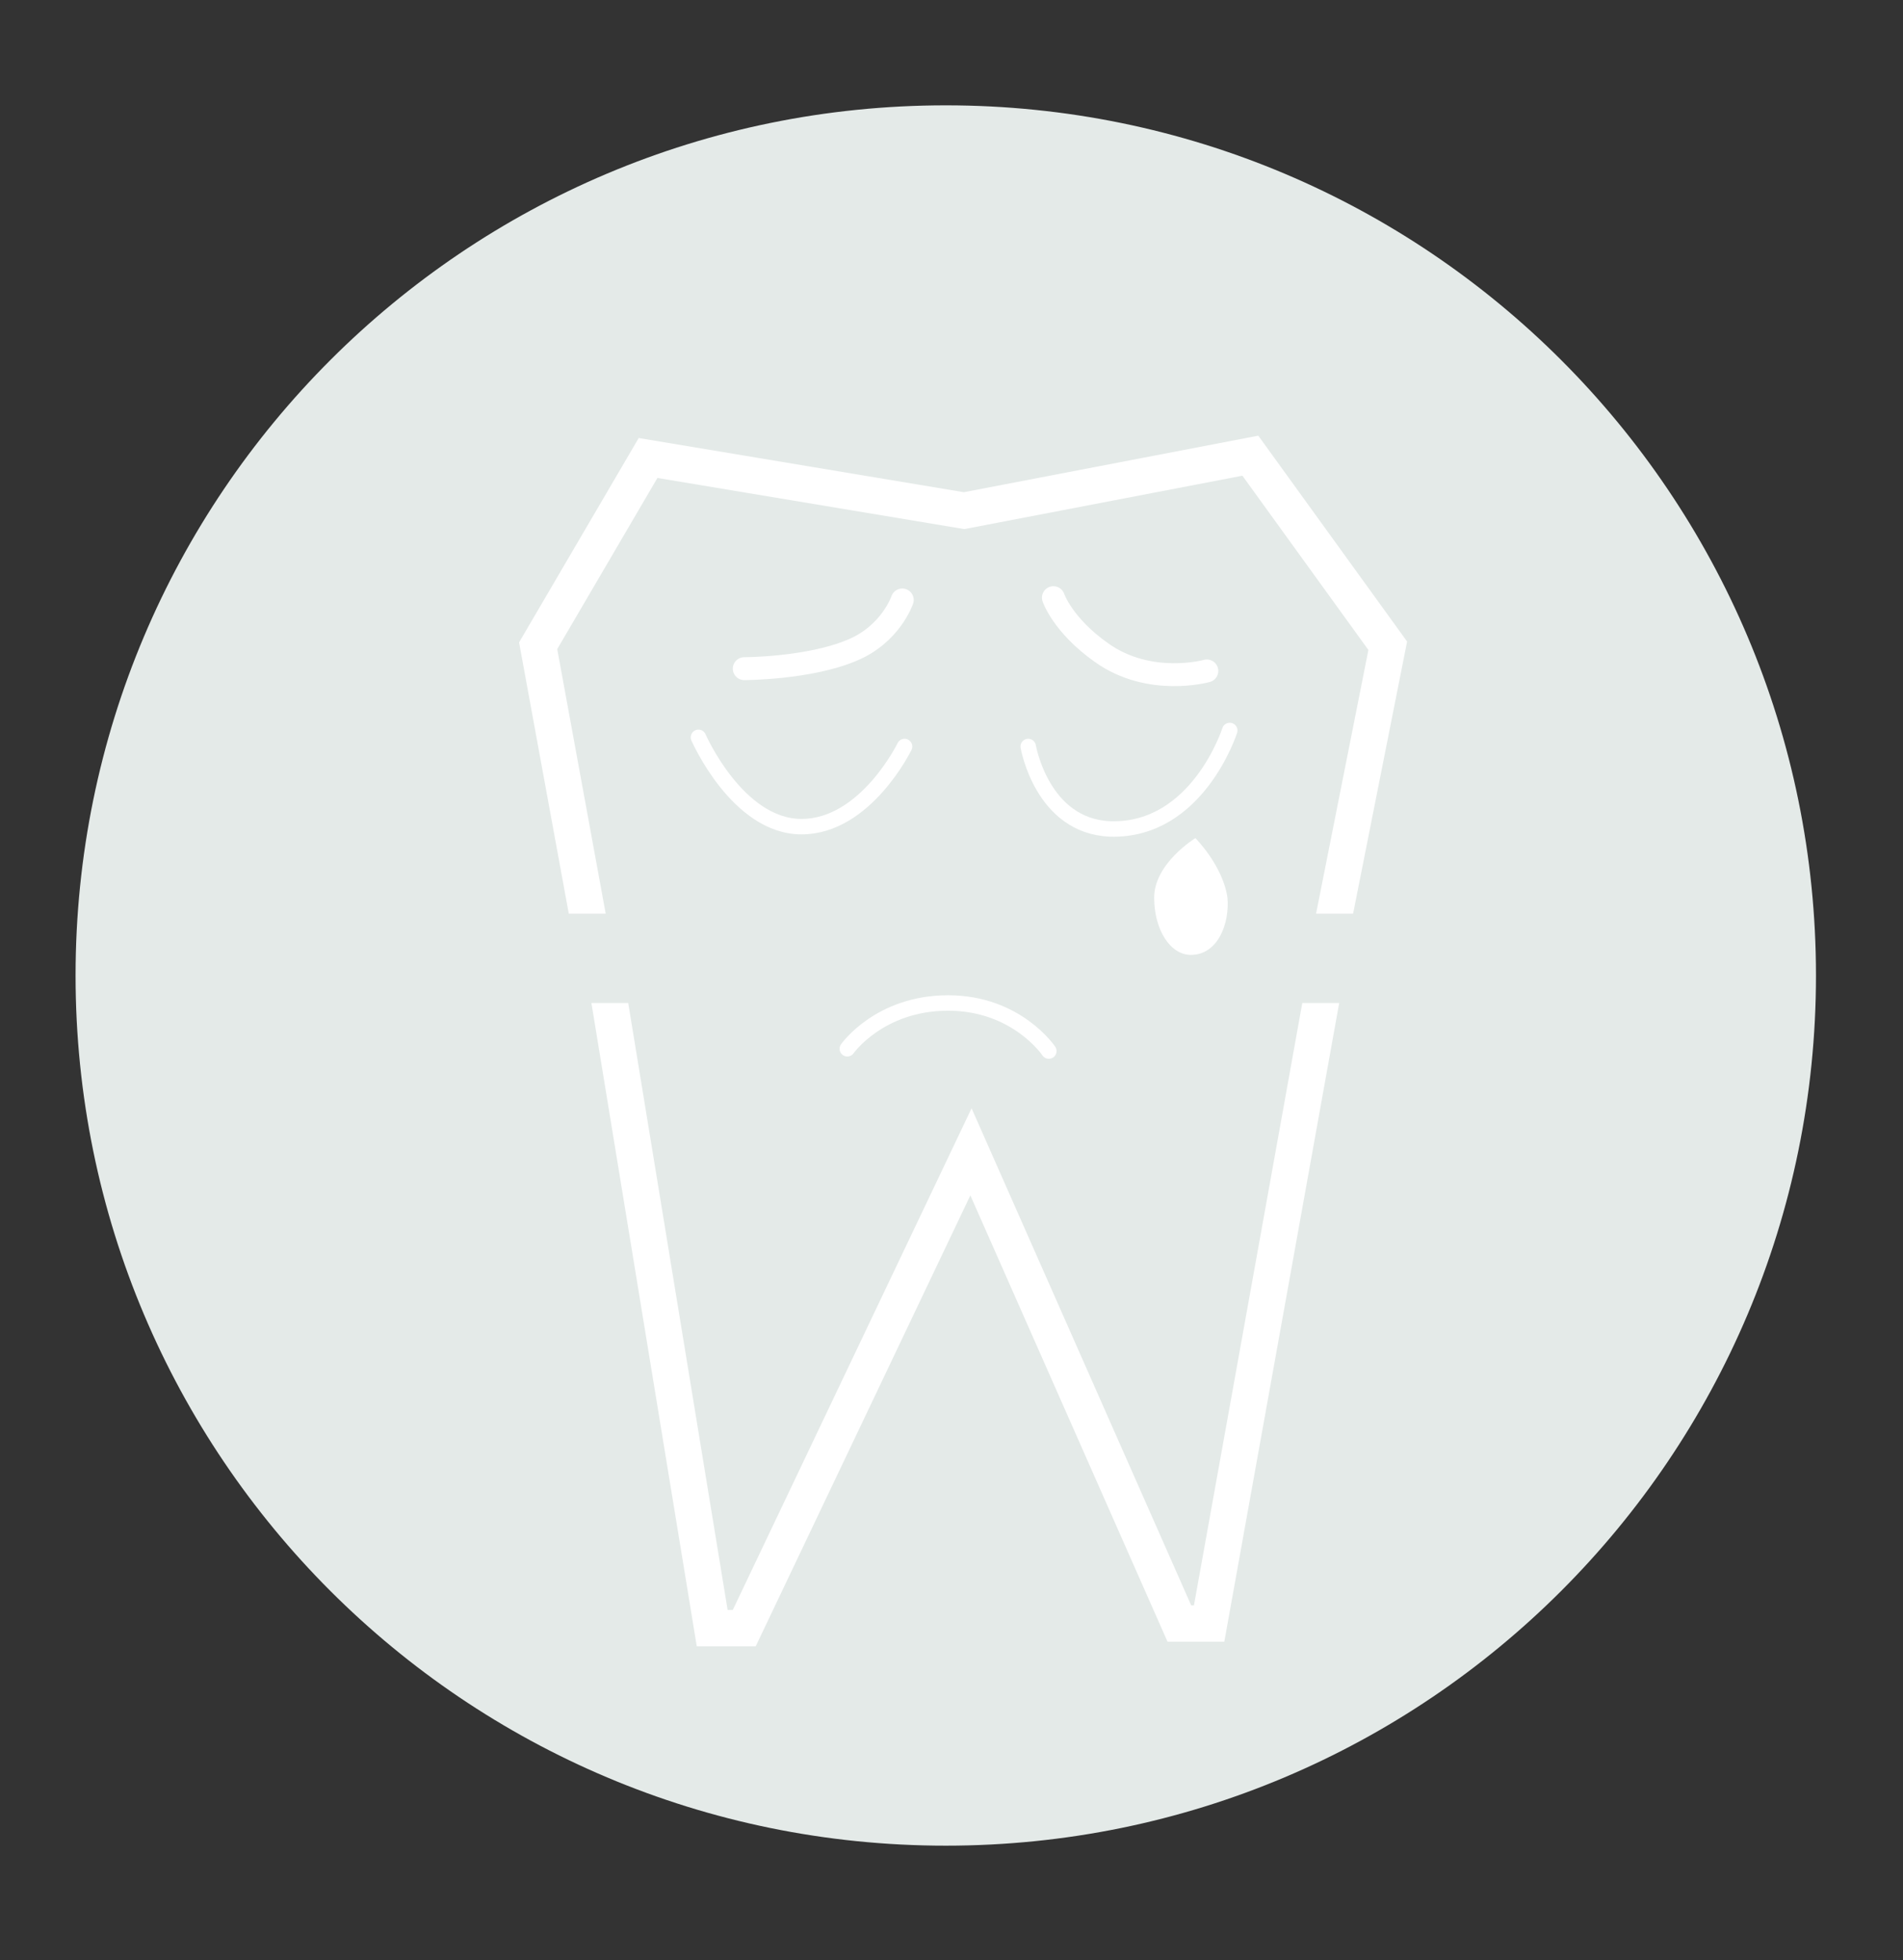 <?xml version="1.0" encoding="utf-8"?>
<!-- Generator: Adobe Illustrator 25.4.1, SVG Export Plug-In . SVG Version: 6.00 Build 0)  -->
<svg version="1.1" id="Ebene_1" xmlns="http://www.w3.org/2000/svg" xmlns:xlink="http://www.w3.org/1999/xlink" x="0px" y="0px"
	 viewBox="0 0 83.1 85.6" style="enable-background:new 0 0 83.1 85.6;" xml:space="preserve">
<rect x="0" y="0" width="83.1" height="85.6" fill="#333333" stroke="none"/>
<style type="text/css">
	.st0{fill:#E4EAE8;}
	.st1{fill:none;stroke:#FFFFFF;stroke-width:1.586;}
	.st2{fill:none;stroke:#FFFFFF;stroke-linecap:round;}
	.st3{fill:none;stroke:#FFFFFF;stroke-width:0.675;stroke-linecap:round;}
	.st4{fill:#FFFFFF;}
</style>
<g>
	<path class="st0" d="M41.3,80.6c21,0,38-17,38-38c0-21-17-38-38-38s-38,17-38,38C3.3,63.6,20.3,80.6,41.3,80.6"/>
</g>
<polyline class="st1" points="25.9,41.3 23.5,28.2 28.3,20 42.1,22.3 54.6,19.9 60.6,28.2 58.1,40.8 "/>
<polyline class="st1" points="57.8,43.1 52.8,70.9 51.5,70.9 42.4,50.3 32.5,71.1 31.1,71.1 26.4,42.4 "/>
<rect x="20.5" y="39.9" class="st0" width="41.6" height="3.9"/>
<g>
	<path class="st2" d="M32.5,29.2c0,0,2.8,0,4.7-0.8c1.7-0.7,2.2-2.2,2.2-2.2"/>
	<path class="st2" d="M46,26.1c0,0,0.4,1.2,2.1,2.4c2.1,1.5,4.6,0.8,4.6,0.8"/>
	<path class="st3" d="M30.5,32.2c0,0,1.7,3.9,4.5,3.9c2.8,0,4.5-3.5,4.5-3.5"/>
	<path class="st3" d="M44.9,32.6c0,0,0.6,3.5,3.6,3.6c3.8,0.1,5.2-4.3,5.2-4.3"/>
	<path class="st3" d="M37,45.8c0,0,1.4-2,4.4-2s4.4,2.1,4.4,2.1"/>
	<path class="st4" d="M52.2,36.6c0,0-1.8,1.1-1.8,2.6c0,1.4,0.7,2.5,1.6,2.5c1.2,0,1.7-1.4,1.6-2.5C53.4,37.8,52.2,36.6,52.2,36.6"
		/>
</g>
</svg>
